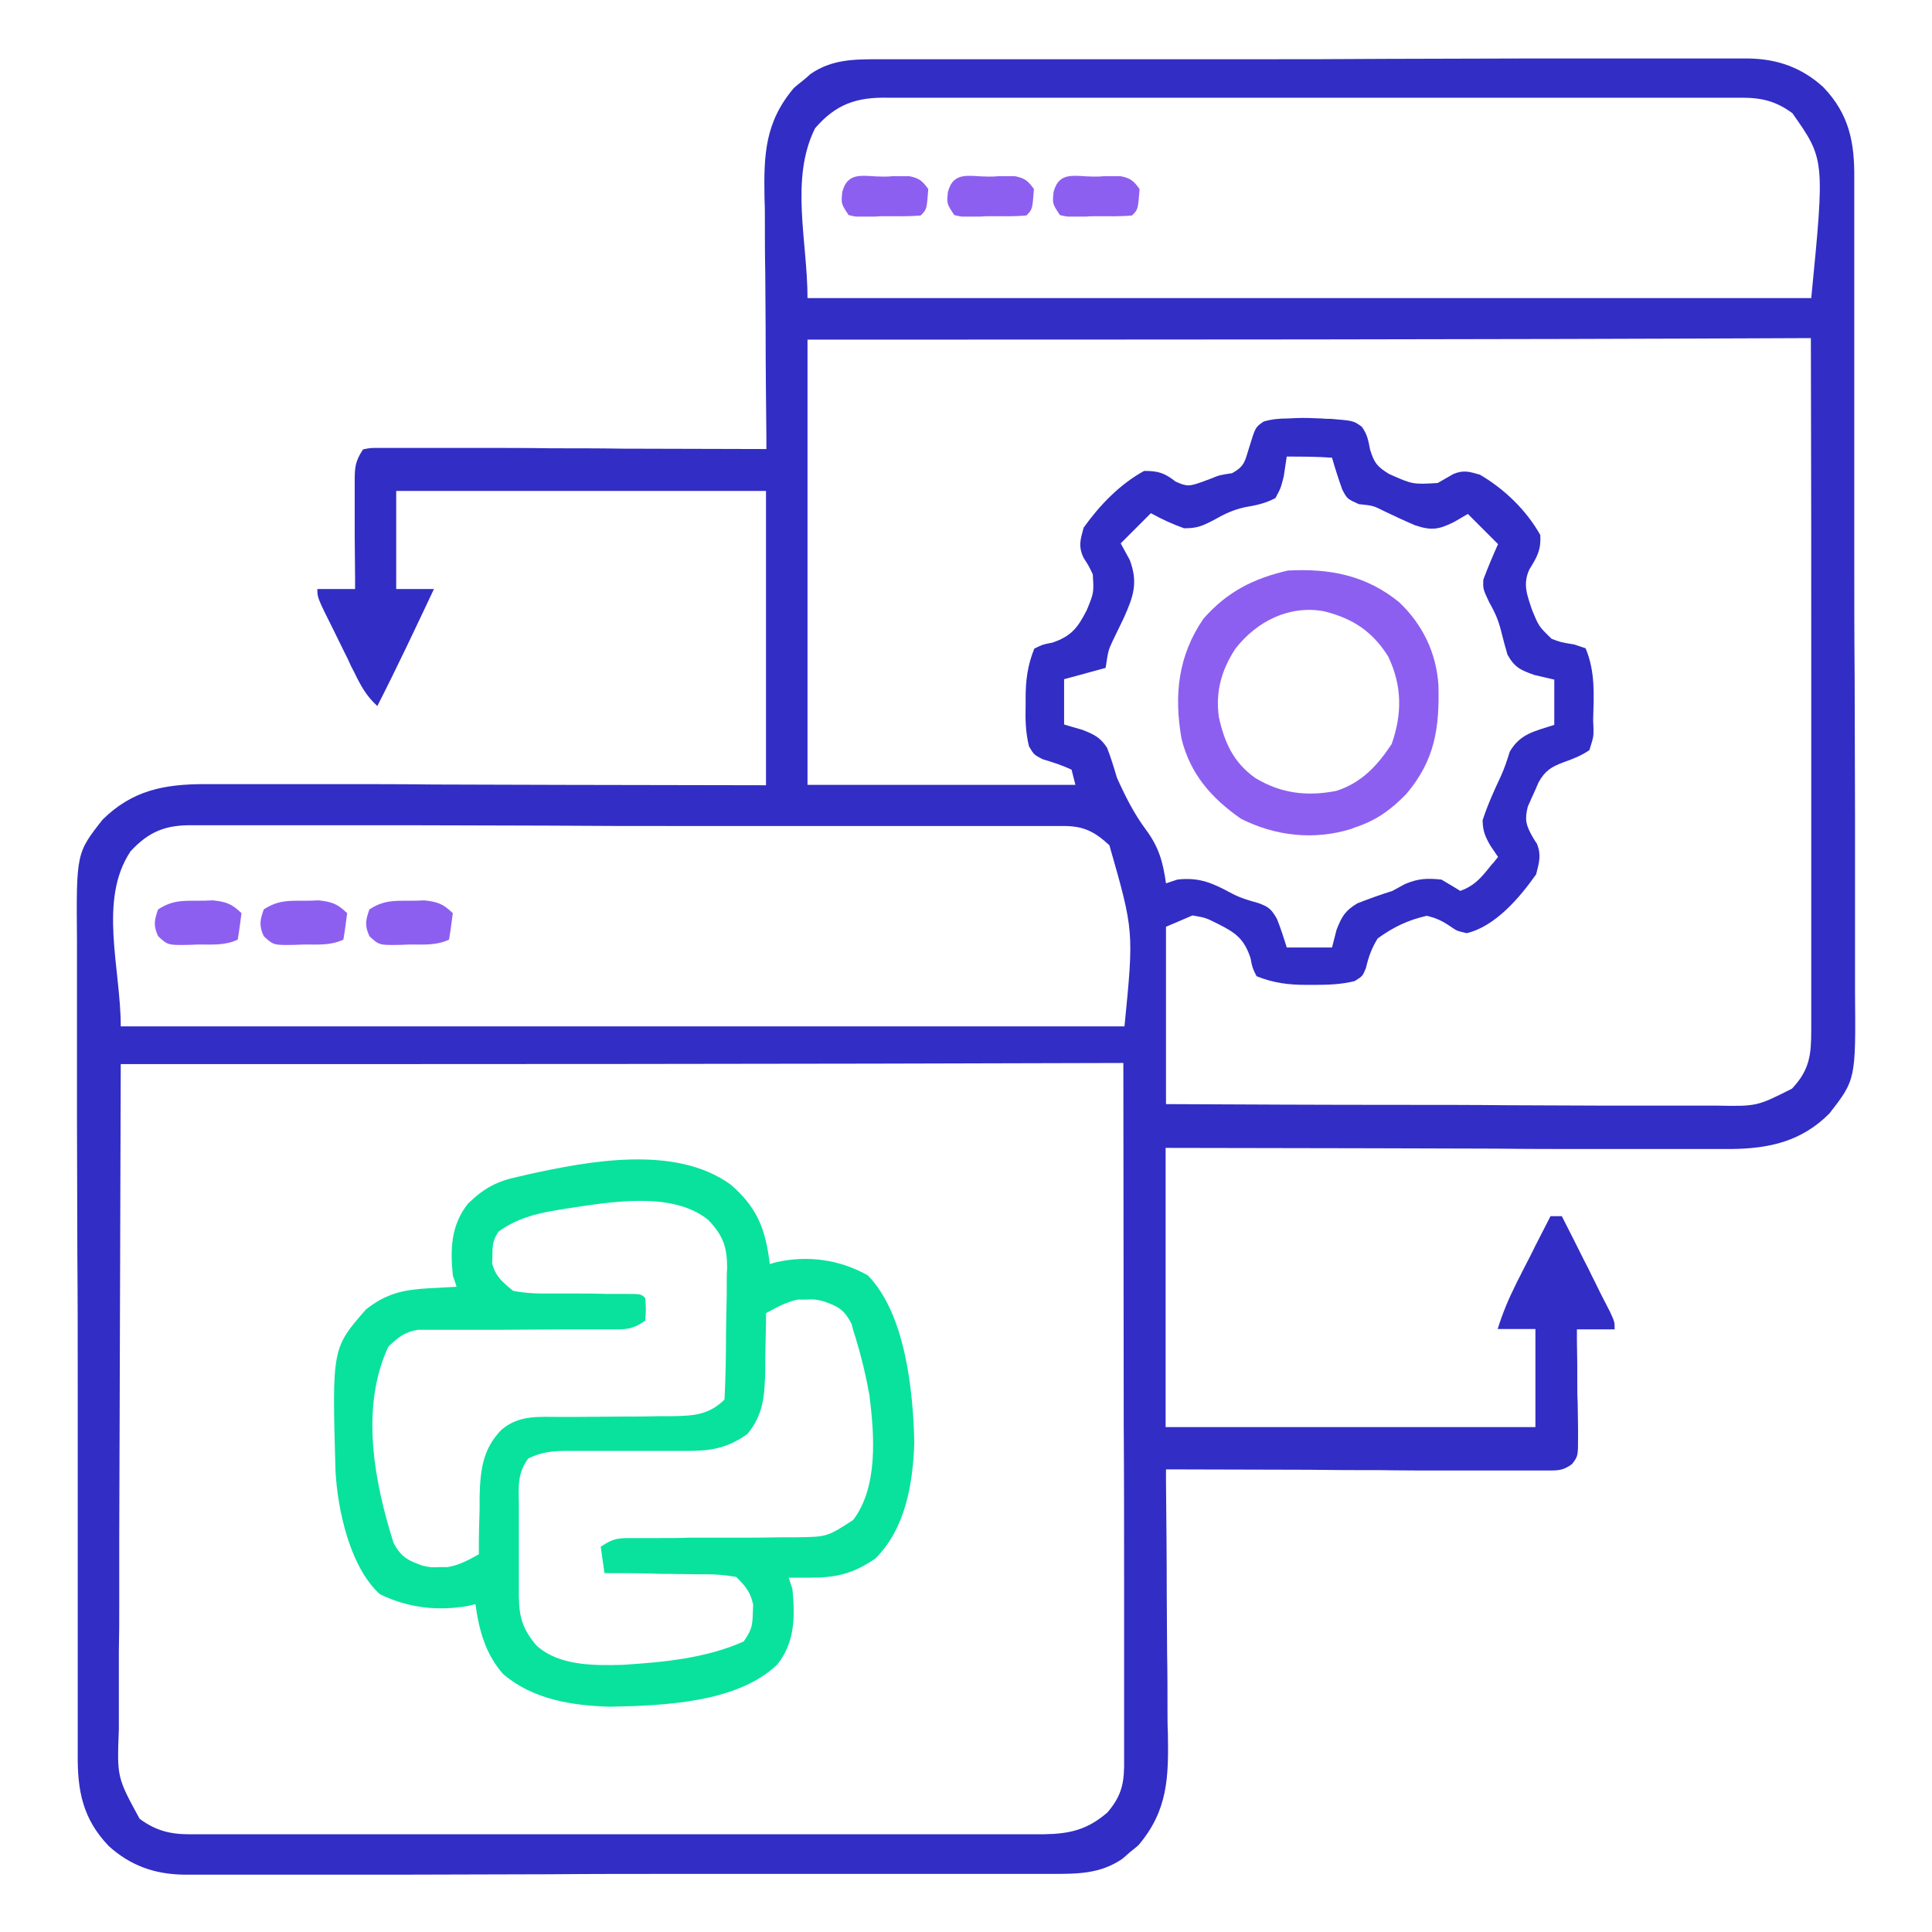 <svg xmlns="http://www.w3.org/2000/svg" xmlns:xlink="http://www.w3.org/1999/xlink" id="Layer_1" x="0px" y="0px" viewBox="0 0 512 512" style="enable-background:new 0 0 512 512;" xml:space="preserve"><style type="text/css">	.st0{fill:#322DC5;}	.st1{fill:#08E29D;}	.st2{fill:#8D5FF0;}</style><path class="st0" d="M233.1,15.7c1,0,2,0,3.1,0c3.4,0,6.8,0,10.2,0c2.4,0,4.9,0,7.3,0c6.6,0,13.2,0,19.8,0c4.1,0,8.2,0,12.4,0 c11.4,0,22.8,0,34.3,0c1.1,0,1.1,0,2.2,0c1.5,0,3,0,4.4,0c0.7,0,1.5,0,2.2,0c0.7,0,1.5,0,2.2,0c11.9,0,23.8,0,35.8-0.1 c12.2,0,24.5-0.1,36.7-0.1c6.9,0,13.7,0,20.6,0c6.5,0,12.9,0,19.4,0c2.4,0,4.7,0,7.1,0c3.2,0,6.5,0,9.7,0c0.9,0,1.9,0,2.8,0 c7.7,0.1,14.2,2.4,19.9,7.6c6.9,7.2,8.3,14.7,8.2,24.3c0,1,0,2,0,3c0,3.3,0,6.7,0,10c0,2.4,0,4.8,0,7.2c0,5.8,0,11.7,0,17.5 c0,4.8,0,9.5,0,14.3c0,13.5,0,27,0,40.5c0,0.7,0,1.5,0,2.2c0,0.7,0,1.5,0,2.2c0,11.8,0,23.6,0.1,35.4c0,12.1,0.1,24.3,0.1,36.4 c0,6.8,0,13.6,0,20.4c0,6.4,0,12.8,0,19.2c0,2.3,0,4.7,0,7c0.2,23.4,0.2,23.4-6.8,32.4c-7.4,7.4-15.9,9.3-26.1,9.4 c-2.2,0-4.3,0-6.5,0c-1.6,0-3.1,0-4.7,0c-4.2,0-8.5,0-12.7,0c-4.4,0-8.9,0-13.3,0c-8.4,0-16.8,0-25.1-0.1c-11.3,0-22.7-0.1-34-0.1 c-17.8,0-35.7-0.1-53.5-0.1c0,24.4,0,48.8,0,74c32.3,0,64.7,0,98,0c0-8.6,0-17.2,0-26c-3.3,0-6.6,0-10,0c1.3-4.2,2.9-8,4.8-11.8 c0.5-1.1,1.1-2.1,1.6-3.2c0.6-1.1,1.1-2.2,1.7-3.3c0.6-1.1,1.1-2.2,1.7-3.4c1.4-2.7,2.8-5.5,4.2-8.2c1,0,2,0,3,0c2,3.9,4,7.9,6,11.9 c0.7,1.3,1.4,2.7,2,4c1,1.9,1.9,3.9,2.9,5.8c0.6,1.2,1.2,2.3,1.8,3.5c1.3,2.8,1.3,2.8,1.3,4.8c-3.3,0-6.6,0-10,0c0,1,0,2,0,3.1 c0.1,3.8,0.1,7.5,0.1,11.3c0,1.6,0,3.3,0.1,4.9c0,2.3,0.1,4.7,0.1,7c0,0.7,0,1.5,0,2.2c0,5.1,0,5.1-1.6,7.2 c-2.2,1.6-3.4,1.7-6.1,1.7c-0.9,0-1.8,0-2.7,0c-1,0-2,0-3,0c-1,0-2.1,0-3.1,0c-3.4,0-6.8,0-10.3,0c-2.4,0-4.7,0-7.1,0 c-6.2,0-12.5,0-18.7-0.1c-6.4,0-12.7,0-19.1-0.1c-12.5,0-25-0.1-37.5-0.1c0,1.1,0,2.1,0,3.2c0.1,10.1,0.2,20.2,0.2,30.3 c0,5.2,0.1,10.4,0.1,15.6c0.1,5,0.1,10,0.1,15c0,1.9,0,3.8,0.1,5.7c0.2,11.6,0.1,20.5-7.8,29.8c-0.7,0.6-1.4,1.2-2.2,1.8 c-0.7,0.6-1.4,1.3-2.2,1.9c-5.8,3.9-11.7,3.9-18.4,3.9c-1,0-2,0-3.1,0c-3.4,0-6.8,0-10.2,0c-2.4,0-4.9,0-7.3,0c-6.6,0-13.2,0-19.8,0 c-4.1,0-8.2,0-12.4,0c-11.4,0-22.8,0-34.3,0c-1.1,0-1.1,0-2.2,0c-1.5,0-3,0-4.4,0c-0.7,0-1.5,0-2.2,0c-0.7,0-1.5,0-2.2,0 c-11.9,0-23.8,0-35.8,0.1c-12.2,0-24.5,0.1-36.7,0.1c-6.9,0-13.7,0-20.6,0c-6.5,0-12.9,0-19.4,0c-2.4,0-4.7,0-7.1,0 c-3.2,0-6.5,0-9.7,0c-1.4,0-1.4,0-2.8,0c-7.7-0.1-14.2-2.4-19.9-7.6c-6.9-7.2-8.3-14.7-8.2-24.3c0-1,0-2,0-3c0-3.3,0-6.7,0-10 c0-2.4,0-4.8,0-7.2c0-5.8,0-11.7,0-17.5c0-4.8,0-9.5,0-14.3c0-13.5,0-27,0-40.5c0-0.7,0-1.5,0-2.2c0-0.7,0-1.5,0-2.2 c0-11.8,0-23.6-0.1-35.4c0-12.1-0.1-24.3-0.1-36.4c0-6.8,0-13.6,0-20.4c0-6.4,0-12.8,0-19.2c0-2.3,0-4.7,0-7 c-0.2-23.5-0.2-23.5,6.8-32.4c7.9-7.8,16.4-9.4,27.1-9.4c1.5,0,3,0,4.4,0c1.6,0,3.2,0,4.7,0c4.3,0,8.5,0,12.8,0c4.5,0,8.9,0,13.4,0 c8.4,0,16.9,0,25.3,0.1c11.4,0,22.8,0.1,34.2,0.1c18,0,35.9,0.1,53.9,0.1c0-25.7,0-51.5,0-78c-32.3,0-64.7,0-98,0c0,8.6,0,17.2,0,26 c3.3,0,6.6,0,10,0c-4.9,10.4-9.8,20.8-15,31c-2.9-2.6-4.4-5.4-6.1-8.9c-0.9-1.7-0.9-1.7-1.7-3.5c-0.3-0.6-0.6-1.2-0.9-1.8 c-0.9-1.8-1.8-3.7-2.7-5.5c-4.5-9-4.5-9-4.5-11.3c3.3,0,6.6,0,10,0c0-1,0-2,0-3.1c0-3.8-0.1-7.5-0.1-11.3c0-1.6,0-3.3,0-4.9 c0-2.3,0-4.7,0-7c0-0.7,0-1.5,0-2.2c0-3.7,0.1-5.3,2.2-8.5c1.9-0.4,1.9-0.4,4.3-0.4c0.9,0,1.8,0,2.7,0c1.5,0,1.5,0,3,0 c1,0,2.1,0,3.2,0c3.5,0,6.9,0,10.4,0c2.4,0,4.8,0,7.2,0c6.3,0,12.6,0,18.9,0.1c6.4,0,12.9,0,19.3,0.1c12.6,0,25.3,0.1,37.9,0.1 c0-1,0-2,0-3.1c-0.1-9.6-0.2-19.2-0.2-28.9c0-4.9-0.1-9.9-0.1-14.8c-0.1-4.8-0.1-9.6-0.1-14.3c0-1.8,0-3.6-0.1-5.5 c-0.2-11.4,0.1-20,7.8-29.1c0.7-0.6,1.4-1.2,2.2-1.8c1.1-0.9,1.1-0.9,2.2-1.9C220.5,15.7,226.3,15.7,233.1,15.7z M216,34 c-6.7,13.4-2,30-2,45c87.8,0,175.6,0,266,0c3.6-36.8,3.6-36.8-5-49c-4.2-3.1-8-4.1-13.2-4.1c-0.8,0-1.7,0-2.5,0c-0.9,0-1.8,0-2.8,0 c-1,0-1.9,0-2.9,0c-3.3,0-6.5,0-9.8,0c-2.3,0-4.7,0-7,0c-6.3,0-12.7,0-19,0c-4,0-7.9,0-11.9,0c-11,0-22,0-32.9,0c-0.7,0-1.4,0-2.1,0 c-0.7,0-1.4,0-2.1,0c-1.4,0-2.9,0-4.3,0c-0.7,0-1.4,0-2.1,0c-11.5,0-22.9,0-34.4,0c-11.8,0-23.6,0-35.3,0c-6.6,0-13.2,0-19.8,0 c-6.2,0-12.4,0-18.7,0c-2.3,0-4.6,0-6.8,0c-3.1,0-6.2,0-9.3,0c-0.9,0-1.8,0-2.7,0C227,25.7,221.5,27.6,216,34z M214,90 c0,38.9,0,77.9,0,118c23.4,0,46.9,0,71,0c-0.3-1.3-0.7-2.6-1-4c-2.5-1.2-5-2-7.7-2.8c-2.3-1.2-2.3-1.2-3.6-3.4 c-0.9-3.6-1-7.1-0.9-10.7c0-1,0-1,0-2.1c0-4.6,0.5-8.7,2.3-13.1c2.2-1.1,2.2-1.1,4.8-1.6c5-1.7,6.7-3.9,9.1-8.6 c1.9-4.6,1.9-4.6,1.6-9.5c-1.1-2.3-1.1-2.3-2.4-4.3c-1.5-3.1-0.9-4.9,0-8.1c4.2-5.9,9.6-11.5,16-15c3.7,0,5.4,0.5,8.3,2.8 c3.2,1.5,3.9,1.2,7.1,0.1c0.8-0.3,1.6-0.6,2.4-0.9c2.2-0.9,2.2-0.9,5.5-1.4c3.5-1.9,3.4-3.3,4.6-7c1.6-5.2,1.6-5.2,3.8-6.7 c2.1-0.6,4.1-0.8,6.3-0.8c0.7,0,1.5-0.1,2.2-0.1c2.3-0.1,4.5,0,6.8,0.1c1.2,0.1,1.2,0.1,2.5,0.1c6,0.5,6,0.5,8.2,2.1 c1.5,2.1,1.7,3.6,2.2,6.1c1.1,3.5,1.8,4.4,5,6.4c6.3,2.8,6.3,2.8,12.9,2.4c1.4-0.8,2.8-1.6,4.2-2.4c2.7-1.1,4.2-0.6,7,0.2 c6.5,3.8,12.3,9.4,16,16c0.2,4-0.8,5.7-2.9,9.1c-1.8,3.9-0.6,6.8,0.7,10.7c1.8,4.4,1.8,4.4,5.2,7.7c2.4,0.9,2.4,0.9,6,1.5 c1,0.3,2,0.7,3,1c2.6,6.2,2.2,12.4,2,19c0,0.8,0.1,1.6,0.1,2.4c0,2.1,0,2.1-1.1,5.6c-2.2,1.5-4.3,2.3-6.8,3.2 c-3.3,1.2-5,2.3-6.7,5.4c-0.4,1-0.9,2.1-1.4,3.2c-0.5,1-0.9,2.1-1.4,3.1c-0.9,3.6-0.5,4.9,1.2,8c0.6,1,0.6,1,1.2,1.9 c1.2,3,0.6,4.9-0.2,8.1c-4.3,6.1-10.8,13.8-18.4,15.6c-2.6-0.6-2.6-0.6-4.2-1.7c-2.2-1.5-3.8-2.3-6.4-2.9c-4.9,1.1-8.9,3-13,6 c-1.6,2.6-2.4,4.8-3.1,7.8c-0.9,2.2-0.9,2.2-3,3.5c-3.6,0.9-7.1,1-10.8,1c-0.7,0-1.4,0-2.1,0c-4.6,0-8.7-0.5-13.1-2.3 c-1.1-2.2-1.1-2.2-1.6-4.8c-1.7-5.1-3.9-6.7-8.7-9.1c-3.2-1.6-3.2-1.6-6.7-2.2c-2.3,1-4.6,2-7,3c0,15.5,0,31,0,47 c20.6,0.1,41.2,0.2,61.8,0.2c9.6,0,19.1,0,28.7,0.1c8.3,0,16.7,0.1,25,0.1c4.4,0,8.8,0,13.2,0c4.2,0,8.3,0,12.5,0c1.5,0,3,0,4.6,0 c10.8,0.2,10.8,0.2,20.1-4.5c4.7-5,5.1-9,5.1-15.6c0-0.8,0-1.6,0-2.4c0-2.6,0-5.3,0-7.9c0-1.9,0-3.8,0-5.7c0-5.1,0-10.3,0-15.4 c0-4.8,0-9.6,0-14.4c0-14.1,0-28.2,0-42.2c0-31.5,0-62.9-0.1-95.3C392.2,90,304.4,90,214,90z M341,121c-0.3,1.8-0.5,3.5-0.8,5.3 c-0.8,3.1-0.8,3.1-2.2,5.7c-2.7,1.4-5,1.9-8,2.4c-3.2,0.7-5.5,1.8-8.3,3.4c-3.1,1.6-4.4,2.2-7.9,2.2c-3.1-1.1-5.9-2.4-8.8-4 c-2.6,2.6-5.3,5.3-8,8c0.8,1.5,1.6,2.9,2.4,4.4c2.3,6.1,0.9,9.8-1.6,15.4c-1,2.1-2,4.1-3,6.2c-1.1,2.4-1.1,2.4-1.8,7 c-3.6,1-7.3,2-11,3c0,4,0,7.9,0,12c1.6,0.5,3.1,0.9,4.8,1.4c3.1,1.2,4.8,2,6.6,4.8c1,2.6,1.8,5.2,2.6,7.9c2.2,4.9,4.5,9.5,7.7,13.8 c3.4,4.6,4.5,8.5,5.3,14.2c1.5-0.5,1.5-0.5,3-1c5.9-0.7,9.5,1,14.5,3.7c2.3,1.2,4.4,1.8,6.9,2.5c2.8,1,3.5,1.6,5,4.2 c1,2.5,1.8,5,2.6,7.6c4,0,7.9,0,12,0c0.4-1.5,0.8-3.1,1.2-4.7c1.4-3.5,2.2-5,5.5-7c3.1-1.2,6.1-2.3,9.3-3.3c1.1-0.6,2.2-1.2,3.3-1.8 c3.5-1.5,5.9-1.6,9.7-1.2c0.9,0.5,1.8,1.1,2.7,1.6c0.8,0.5,1.5,0.9,2.3,1.4c3.3-1.2,5.1-3,7.2-5.6c0.5-0.6,1-1.3,1.6-1.9 c0.4-0.5,0.8-1,1.2-1.5c-0.7-1-1.4-2.1-2.1-3.1c-1.4-2.5-1.9-3.7-2-6.6c1.3-4,3-7.8,4.8-11.6c1-2.2,1.7-4.3,2.4-6.6 c2.8-4.8,6.6-5.4,11.8-7.1c0-4,0-7.9,0-12c-1.7-0.4-3.5-0.8-5.2-1.2c-3.7-1.3-5.3-2-7.2-5.4c-0.6-2.1-1.2-4.2-1.7-6.3 c-0.7-2.8-1.6-4.9-3.1-7.5c-1.7-3.6-1.7-3.6-1.6-6.1c1.2-3.2,2.5-6.3,3.9-9.4c-2.6-2.6-5.3-5.3-8-8c-1.2,0.7-2.4,1.4-3.6,2.1 c-4,2-6,2.4-10.4,0.9c-2.8-1.2-5.6-2.5-8.3-3.8c-2.8-1.4-2.8-1.4-6.6-1.8c-3.1-1.4-3.1-1.4-4.4-3.9c-1-2.8-1.9-5.6-2.7-8.4 C349,121,345.1,121,341,121z M34.6,225.6C26,238.5,32,256.5,32,272c87.8,0,175.6,0,266,0c2.5-25.3,2.5-25.3-4-48 c-3.9-3.6-6.8-5.1-12.1-5.1c-0.8,0-1.7,0-2.6,0c-1.4,0-1.4,0-2.8,0c-1.5,0-1.5,0-3,0c-3.3,0-6.6,0-10,0c-2.4,0-4.7,0-7.1,0 c-7.1,0-14.3,0-21.4,0c-3.4,0-6.7,0-10.1,0c-11.2,0-22.3,0-33.5,0c-2.9,0-5.8,0-8.7,0c-0.7,0-1.4,0-2.2,0c-11.7,0-23.3,0-35-0.1 c-12,0-24-0.1-35.9-0.1c-6.7,0-13.5,0-20.2,0c-6.3,0-12.7,0-19,0c-2.3,0-4.6,0-7,0c-3.2,0-6.3,0-9.5,0c-0.9,0-1.8,0-2.8,0 C44.1,218.6,39.6,220.2,34.6,225.6z M32,282c-0.1,31.5-0.2,63-0.3,95.5c0,10-0.1,19.9-0.1,30.2c0,8.9,0,8.9,0,17.8 c0,4,0,7.9-0.1,11.9c0,5.1,0,10.1,0,15.2c0,1.9,0,3.7,0,5.6C31,471,31,471,37,482c4.2,3.1,8,4.1,13.2,4.1c0.8,0,1.7,0,2.5,0 c1.4,0,1.4,0,2.8,0c1.5,0,1.5,0,2.9,0c3.3,0,6.5,0,9.8,0c2.3,0,4.7,0,7,0c6.3,0,12.7,0,19,0c4,0,7.9,0,11.9,0c11,0,22,0,32.9,0 c1.1,0,1.1,0,2.1,0c0.7,0,1.4,0,2.1,0c1.4,0,2.9,0,4.3,0c0.7,0,1.4,0,2.1,0c11.5,0,22.9,0,34.4,0c11.8,0,23.6,0,35.3,0 c6.6,0,13.2,0,19.8,0c6.2,0,12.4,0,18.7,0c2.3,0,4.6,0,6.8,0c3.1,0,6.2,0,9.3,0c0.9,0,1.8,0,2.7,0c6.9-0.1,11.6-1.2,16.9-5.8 c4-4.7,4.5-8.2,4.4-14.3c0-0.8,0-1.6,0-2.4c0-2.6,0-5.3,0-7.9c0-1.9,0-3.8,0-5.8c0-5.2,0-10.3,0-15.5c0-4.8,0-9.7,0-14.5 c0-14.1,0-28.3-0.1-42.4c0-31.6-0.1-63.2-0.1-95.8C210.2,282,122.4,282,32,282z"></path><path class="st1" d="M193.6,313.9c7.1,6.1,9.3,11.9,10.4,21.1c0.6-0.2,1.1-0.3,1.7-0.5c8.3-1.9,16.9-0.7,24.3,3.5 c10,10.3,12,30.7,12.3,44.4C241.9,393.3,240,405,232,413c-5.8,4-10.3,5.1-17.2,5.1c-1.1,0-2.2,0-3.3,0c-1.2,0-1.2,0-2.5,0 c0.3,1,0.7,2,1,3c0.7,7.3,0.7,14.1-4,20c-10.6,10.2-30.2,10.9-44.3,11.2c-10.1-0.3-20.4-1.9-28.3-8.6c-4.7-5.2-6.5-11.8-7.4-18.6 c-0.7,0.2-1.3,0.3-2,0.5c-8.2,1.4-15.8,0.5-23.3-3.1c-8-7.2-11.3-22.6-11.8-32.9C88,357.3,88,357.3,97,347c5.5-4.3,9.9-5.2,16.7-5.6 c0.7,0,1.4-0.1,2.1-0.1c1.7-0.1,3.5-0.2,5.2-0.3c-0.3-1-0.7-2-1-3c-0.7-7-0.5-13.3,4-19c4.2-4.1,7.7-6,13.5-7.2c1-0.2,1-0.2,2.1-0.5 C156,307.7,178.9,303.3,193.6,313.9z M150,320.3c-1.2,0.2-1.2,0.2-2.4,0.4c-5.7,0.9-10.8,2.3-15.5,5.7c-1.4,2.1-1.6,3.5-1.6,6 c0,1.1,0,1.1-0.1,2.3c0.9,3.6,2.7,5,5.6,7.4c2.8,0.5,5.1,0.7,7.9,0.7c0.7,0,1.5,0,2.3,0c2.4,0,4.7,0,7.1,0c2.4,0,4.8,0,7.1,0.1 c1.5,0,3,0,4.4,0c5.1,0,5.1,0,6.2,1.1c0.2,2.9,0.2,2.9,0,6c-3.4,2.3-4.7,2.3-8.8,2.3c-1.8,0-1.8,0-3.6,0c-1.3,0-2.6,0-3.9,0 c-2,0-4,0-6,0c-5,0-9.9,0.1-14.9,0.1c-2.8,0-5.6,0-8.3,0c-2.6,0-5.2,0-7.9,0c-1.8,0-1.8,0-3.6,0c-1,0-2.1,0-3.2,0 c-3.6,0.6-5.3,2-7.9,4.5c-7.5,16.1-3.7,35.9,1.4,52c2,3.7,3.7,4.6,7.6,6c2.3,0.5,2.3,0.5,4.5,0.4c0.7,0,1.4,0,2.2,0 c3.1-0.5,5.6-1.9,8.3-3.4c0-0.7,0-1.4,0-2.2c0-3.3,0.1-6.6,0.2-9.8c0-1.1,0-2.3,0-3.4c0.2-6.9,0.8-12.5,5.8-17.6 c4.7-4,9.9-3.4,15.8-3.4c1,0,2.1,0,3.2,0c4.5,0,8.9-0.1,13.4-0.1c3.3,0,6.5,0,9.8-0.1c1,0,2,0,3.1,0c5.6-0.1,9.6-0.3,13.8-4.4 c0.3-5.9,0.4-11.8,0.4-17.6c0-2,0.1-4,0.1-5.9c0.1-2.9,0.1-5.7,0.1-8.6c0-1.3,0-1.3,0.1-2.7c0-5.7-1.1-8.7-5-12.8 C178.1,315.5,161.4,318.6,150,320.3z M203,348c0,0.7,0,1.4,0,2.2c-0.1,3.3-0.1,6.6-0.2,9.9c0,1.1,0,2.3,0,3.4 c-0.2,6.6-0.5,11.3-4.7,16.5c-6,4.3-10.8,4.6-18,4.5c-1,0-2.1,0-3.2,0c-3.3,0-6.6,0-10,0c-4.4,0-8.8,0-13.1,0c-1.5,0-1.5,0-3,0 c-4.1,0-7.1,0.2-10.8,2c-2.8,3.8-2.6,7.1-2.5,11.7c0,0.9,0,1.8,0,2.7c0,1.9,0,3.8,0,5.6c0,2.9,0,5.7,0,8.6c0,1.8,0,3.7,0,5.5 c0,0.9,0,1.7,0,2.6c0.1,5.4,1,8.5,4.6,12.8c5.9,5.5,15.3,5.4,22.9,5.2c10.8-0.7,22-1.7,32.1-6.2c2-3,2.3-3.9,2.4-7.4 c0-0.8,0.1-1.5,0.1-2.3c-0.7-3.4-2-4.9-4.5-7.4c-2.9-0.5-5.2-0.7-8-0.7c-1.2,0-1.2,0-2.3,0c-2.5,0-4.9-0.1-7.4-0.1 c-1.7,0-3.3,0-5-0.1c-4.1-0.1-8.2-0.1-12.2-0.1c-0.3-2.3-0.7-4.6-1-7c3.4-2.3,4.6-2.3,8.6-2.3c1.1,0,2.3,0,3.5,0c1.2,0,2.5,0,3.7,0 c2.6,0,5.2,0,7.8-0.1c4.1,0,8.2,0,12.3,0c4,0,7.9,0,11.9-0.1c1.8,0,1.8,0,3.7,0c8.5-0.1,8.5-0.1,15.4-4.6c6.7-8.8,5.6-22.7,4.3-33.1 c-0.9-5.1-2.1-10-3.6-15c-0.4-1.2-0.8-2.5-1.1-3.8c-2-3.9-3.6-4.7-7.6-6.1c-2.3-0.5-2.3-0.5-4.5-0.4c-0.7,0-1.4,0-2.2,0 C208.2,345.1,205.8,346.5,203,348z"></path><path class="st2" d="M370.8,159.6c6.2,5.9,9.8,13.3,10.4,21.9c0.3,11.4-0.9,19.9-8.5,28.9c-3.9,4-7.5,6.7-12.8,8.6 c-0.6,0.2-1.2,0.4-1.9,0.7c-9.8,3-19.9,1.9-29.1-2.7c-7.9-5.5-13.5-11.9-15.8-21.3c-2-11.5-0.9-21.9,5.8-31.7 c6.3-7.2,13.3-10.7,22.4-12.8C352.5,150.6,362.1,152.5,370.8,159.6z M327.4,171.9c-3.7,5.7-5.3,11.3-4.4,18.1 c1.5,6.8,3.9,12.1,9.7,16.2c6.8,4.1,13.7,4.9,21.4,3.4c6.7-2.1,10.9-6.7,14.7-12.4c2.8-8,2.8-15.4-0.9-23.2c-4.2-6.7-9.4-10.1-17-12 C341.7,160.3,333.1,164.6,327.4,171.9z"></path><path class="st2" d="M108.4,238.7c1.3,0,2.6,0,4-0.1c3.6,0.4,5,0.9,7.6,3.4c-0.3,2.3-0.6,4.7-1,7c-3.3,1.6-6.8,1.3-10.4,1.3 c-0.8,0-1.6,0.1-2.4,0.1c-5.7,0.1-5.7,0.1-8.3-2.3c-1.3-2.8-1-4.3,0-7.1C101.6,238.6,104.3,238.7,108.4,238.7z"></path><path class="st2" d="M80.4,238.7c1.3,0,2.6,0,4-0.1c3.6,0.4,5,0.9,7.6,3.4c-0.3,2.3-0.6,4.7-1,7c-3.3,1.6-6.8,1.3-10.4,1.3 c-0.8,0-1.6,0.1-2.4,0.1c-5.7,0.1-5.7,0.1-8.3-2.3c-1.3-2.8-1-4.3,0-7.1C73.6,238.6,76.3,238.7,80.4,238.7z"></path><path class="st2" d="M52.4,238.7c1.3,0,2.6,0,4-0.1c3.6,0.4,5,0.9,7.6,3.4c-0.3,2.3-0.6,4.7-1,7c-3.3,1.6-6.8,1.3-10.4,1.3 c-0.8,0-1.6,0.1-2.4,0.1c-5.7,0.1-5.7,0.1-8.3-2.3c-1.3-2.8-1-4.3,0-7.1C45.6,238.6,48.3,238.7,52.4,238.7z"></path><path class="st2" d="M289.9,46.8c0.8,0,1.7,0,2.5-0.1c0.8,0,1.6,0,2.4,0c1.1,0,1.1,0,2.2,0c2.6,0.5,3.5,1.3,5,3.4 c-0.4,5.4-0.4,5.4-2,7c-3.1,0.3-6.3,0.2-9.4,0.2c-0.9,0-1.8,0-2.7,0.1c-1.3,0-1.3,0-2.6,0c-0.8,0-1.6,0-2.4,0 c-0.6-0.1-1.3-0.2-2-0.4c-2-3-2-3-1.7-6.1C280.7,45.2,284.9,46.8,289.9,46.8z"></path><path class="st2" d="M261.9,46.8c0.8,0,1.7,0,2.5-0.1c0.8,0,1.6,0,2.4,0c1.1,0,1.1,0,2.2,0c2.6,0.5,3.5,1.3,5,3.4 c-0.4,5.4-0.4,5.4-2,7c-3.1,0.3-6.3,0.2-9.4,0.2c-0.9,0-1.8,0-2.7,0.1c-1.3,0-1.3,0-2.6,0c-0.8,0-1.6,0-2.4,0 c-0.6-0.1-1.3-0.2-2-0.4c-2-3-2-3-1.7-6.1C252.7,45.2,256.9,46.8,261.9,46.8z"></path><path class="st2" d="M233.9,46.8c0.8,0,1.7,0,2.5-0.1c0.8,0,1.6,0,2.4,0c1.1,0,1.1,0,2.2,0c2.6,0.5,3.5,1.3,5,3.4 c-0.4,5.4-0.4,5.4-2,7c-3.1,0.3-6.3,0.2-9.4,0.2c-0.9,0-1.8,0-2.7,0.1c-1.3,0-1.3,0-2.6,0c-0.8,0-1.6,0-2.4,0 c-0.6-0.1-1.3-0.2-2-0.4c-2-3-2-3-1.7-6.1C224.7,45.2,228.9,46.8,233.9,46.8z"></path></svg>